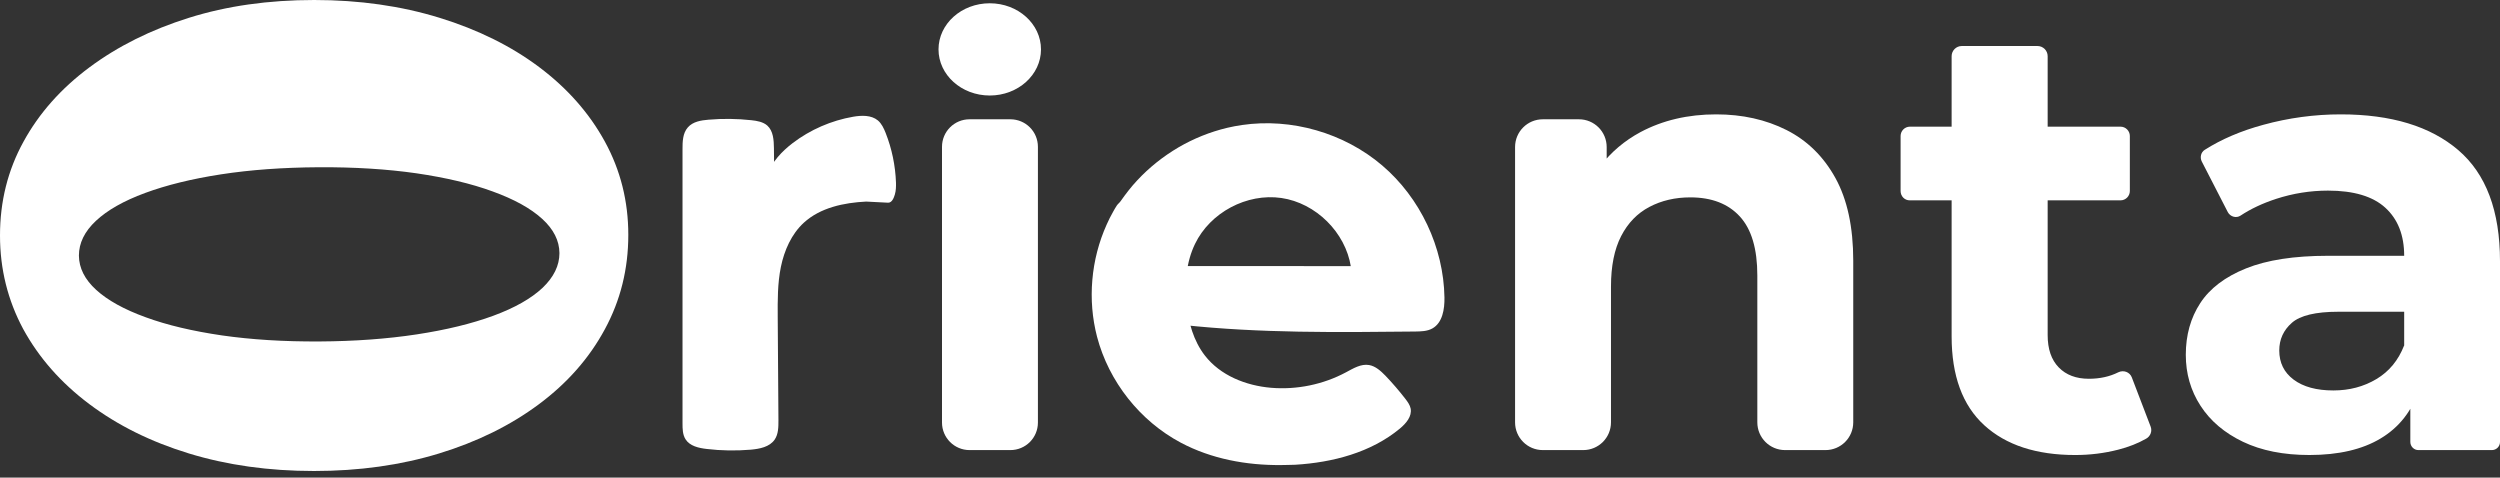 <svg width="335" height="64" viewBox="0 0 335 64" fill="none" xmlns="http://www.w3.org/2000/svg">
<rect x="0" y="0" width="335" height="64" fill="#333333" stroke="none"/>
<path d="M84.193 31.474C84.193 36.034 83.149 40.249 81.048 44.122C78.961 47.995 76.008 51.345 72.204 54.174C68.401 57.003 63.951 59.2 58.829 60.766C53.707 62.331 48.132 63.114 42.076 63.114C36.02 63.114 30.445 62.331 25.322 60.766C20.2 59.2 15.751 56.989 11.947 54.133C8.143 51.276 5.205 47.926 3.103 44.081C1.044 40.236 0 36.061 0 31.557C0 26.998 1.044 22.809 3.145 18.992C5.232 15.174 8.184 11.851 11.988 9.022C15.792 6.193 20.228 3.982 25.309 2.389C30.376 0.796 35.979 0 42.103 0C48.145 0 53.748 0.796 58.912 2.389C64.075 3.982 68.524 6.193 72.287 9.022C76.05 11.851 78.975 15.174 81.062 18.992C83.149 22.809 84.193 26.97 84.193 31.474ZM74.965 33.919C74.951 32.243 74.182 30.719 72.644 29.319C71.106 27.918 68.895 26.696 66.011 25.652C63.127 24.595 59.722 23.798 55.794 23.221C51.867 22.658 47.5 22.384 42.708 22.411C37.915 22.439 33.562 22.755 29.634 23.359C25.707 23.963 22.315 24.801 19.445 25.858C16.575 26.915 14.378 28.165 12.854 29.593C11.329 31.021 10.574 32.573 10.574 34.248C10.588 35.924 11.357 37.448 12.895 38.849C14.433 40.249 16.644 41.472 19.527 42.515C22.411 43.573 25.817 44.369 29.744 44.946C33.672 45.509 38.038 45.784 42.831 45.756C47.528 45.729 51.867 45.413 55.836 44.809C59.804 44.204 63.237 43.367 66.107 42.309C68.977 41.252 71.175 40.002 72.699 38.574C74.21 37.132 74.965 35.58 74.965 33.919Z" fill="white"/>
<path d="M126.228 56.618V19.678C126.228 17.632 127.875 15.984 129.922 15.984H135.387C137.433 15.984 139.081 17.632 139.081 19.678V56.618C139.081 58.664 137.433 60.312 135.387 60.312H129.922C127.875 60.312 126.228 58.651 126.228 56.618Z" fill="white"/>
<path d="M171.654 62.318C167.012 62.359 162.33 61.494 158.237 59.324C152.758 56.413 148.584 51.139 147.004 45.125C146.359 42.653 146.153 40.057 146.373 37.517C146.592 34.949 147.238 32.436 148.295 30.088C148.556 29.497 148.845 28.921 149.16 28.371C149.311 28.097 149.476 27.808 149.655 27.534C149.806 27.314 150.012 27.177 150.163 26.957C150.849 25.982 151.564 25.048 152.374 24.183C153.98 22.453 155.862 20.956 157.894 19.761C159.94 18.566 162.151 17.674 164.458 17.125C165.104 16.974 165.749 16.85 166.408 16.754C173.055 15.779 180.099 17.811 185.208 22.164C190.316 26.517 193.447 33.136 193.557 39.865C193.584 41.431 193.296 43.257 191.937 44.012C191.25 44.397 190.426 44.411 189.643 44.424C179.262 44.534 168.839 44.658 158.512 43.545C157.977 43.491 157.372 43.395 157.057 42.941C156.823 42.612 156.823 42.2 156.823 41.801C156.837 40.071 156.837 38.341 156.851 36.611C156.851 36.377 156.864 36.116 157.015 35.924C157.221 35.677 157.578 35.649 157.894 35.649C167.232 35.649 176.584 35.663 185.922 35.663C184.906 36.144 183.903 36.624 182.887 37.105C182.585 37.256 182.242 37.407 181.912 37.325C181.28 37.174 181.116 36.391 181.019 35.746C180.292 31.131 176.323 27.204 171.709 26.531C167.081 25.858 162.165 28.467 160.133 32.683C158.938 35.155 158.718 37.998 158.993 40.73C159.24 43.202 159.94 45.688 161.451 47.638C163.524 50.316 166.944 51.675 170.322 51.963C173.769 52.252 177.312 51.524 180.36 49.89C181.335 49.368 182.379 48.723 183.464 48.915C184.329 49.066 185.029 49.711 185.647 50.343C186.608 51.346 187.501 52.389 188.352 53.488C188.641 53.872 188.929 54.27 189.025 54.737C189.231 55.795 188.407 56.742 187.583 57.429C183.711 60.642 178.575 61.974 173.563 62.276C172.904 62.29 172.272 62.318 171.654 62.318Z" fill="white"/>
<path d="M229.962 15.325C233.477 15.325 236.622 16.026 239.396 17.426C242.17 18.827 244.353 20.969 245.946 23.853C247.539 26.737 248.335 30.431 248.335 34.935V56.591C248.335 58.651 246.674 60.312 244.614 60.312H239.203C237.144 60.312 235.482 58.651 235.482 56.591V36.912C235.482 33.342 234.699 30.705 233.134 29.003C231.568 27.3 229.357 26.448 226.501 26.448C224.469 26.448 222.642 26.874 221.022 27.726C219.401 28.577 218.138 29.881 217.232 31.639C216.325 33.397 215.872 35.649 215.872 38.395V56.591C215.872 58.651 214.211 60.312 212.151 60.312H206.74C204.68 60.312 203.019 58.651 203.019 56.591V19.706C203.019 17.646 204.68 15.984 206.74 15.984H211.574C213.634 15.984 215.295 17.646 215.295 19.706V28.261L214.224 26.531C213.387 25.199 213.51 23.496 214.471 22.233C215.9 20.365 217.685 18.854 219.827 17.701C222.793 16.122 226.171 15.325 229.962 15.325Z" fill="white"/>
<path d="M254.68 25.597V18.223C254.68 17.536 255.243 16.973 255.929 16.973H284.149C284.836 16.973 285.399 17.536 285.399 18.223V25.597C285.399 26.284 284.836 26.847 284.149 26.847H255.929C255.229 26.861 254.68 26.298 254.68 25.597ZM278.08 60.972C272.861 60.972 268.797 59.64 265.885 56.976C262.974 54.312 261.518 50.343 261.518 45.07V7.526C261.518 6.784 262.123 6.166 262.878 6.166H273.026C273.768 6.166 274.386 6.77 274.386 7.526V44.905C274.386 46.773 274.88 48.214 275.869 49.231C276.857 50.247 278.203 50.755 279.906 50.755C281.375 50.755 282.694 50.467 283.847 49.89C284.548 49.546 285.385 49.849 285.66 50.563L288.187 57.168C288.42 57.772 288.159 58.459 287.596 58.775C286.497 59.406 285.234 59.901 283.833 60.258C281.952 60.738 280.057 60.972 278.08 60.972Z" fill="white"/>
<path d="M309.458 60.971C305.997 60.971 303.031 60.381 300.559 59.2C298.088 58.019 296.193 56.412 294.874 54.38C293.556 52.347 292.897 50.068 292.897 47.541C292.897 44.905 293.542 42.598 294.833 40.62C296.124 38.643 298.17 37.091 300.971 35.965C303.773 34.839 307.426 34.276 311.93 34.276H323.712V41.774H313.33C310.309 41.774 308.236 42.268 307.11 43.257C305.984 44.245 305.421 45.481 305.421 46.965C305.421 48.612 306.066 49.917 307.357 50.878C308.648 51.839 310.419 52.32 312.671 52.32C314.814 52.32 316.736 51.812 318.439 50.796C320.142 49.78 321.378 48.283 322.147 46.305L324.124 52.238C323.19 55.094 321.487 57.264 319.016 58.747C316.558 60.23 313.358 60.971 309.458 60.971ZM322.984 59.214V51.647L322.16 49.752V34.276C322.16 31.529 321.323 29.387 319.647 27.849C317.972 26.311 315.404 25.542 311.944 25.542C309.582 25.542 307.261 25.913 304.981 26.654C303.182 27.245 301.603 27.986 300.23 28.893C299.653 29.277 298.857 29.044 298.527 28.426L295.039 21.642C294.764 21.093 294.915 20.406 295.437 20.077C297.662 18.662 300.285 17.536 303.278 16.726C306.684 15.792 310.145 15.325 313.66 15.325C320.416 15.325 325.662 16.918 329.397 20.104C333.132 23.29 335 28.261 335 35.017V59.227C335 59.832 334.506 60.312 333.915 60.312H324.069C323.465 60.312 322.984 59.818 322.984 59.214Z" fill="white"/>
<path d="M116.066 27.011C113.072 27.162 109.927 27.821 107.716 29.84C106.055 31.364 105.094 33.548 104.64 35.758C104.187 37.969 104.201 40.249 104.215 42.515C104.242 47.115 104.283 51.715 104.311 56.316C104.311 57.208 104.311 58.17 103.803 58.911C103.116 59.9 101.798 60.147 100.603 60.257C98.639 60.422 96.648 60.394 94.698 60.161C93.627 60.037 92.432 59.776 91.856 58.856C91.471 58.238 91.457 57.469 91.457 56.741C91.457 44.492 91.457 32.243 91.457 20.008C91.457 19.005 91.471 17.865 92.171 17.069C92.858 16.286 93.957 16.121 94.945 16.039C96.854 15.874 98.777 15.902 100.685 16.108C101.441 16.19 102.251 16.327 102.814 16.822C103.624 17.549 103.693 18.772 103.707 19.856C103.734 22.713 103.761 25.569 103.789 28.412C102.484 27.162 102.251 25.061 102.855 23.358C103.459 21.655 104.778 20.282 106.206 19.183C108.582 17.371 111.397 16.149 114.335 15.641C115.461 15.448 116.752 15.407 117.631 16.135C118.139 16.561 118.428 17.192 118.675 17.81C119.512 19.925 119.979 22.191 120.062 24.471C120.075 25.006 120.062 25.542 119.911 26.063C119.787 26.475 119.54 27.176 119.004 27.162" fill="white"/>
<path d="M132.627 12.799C136.419 12.799 139.493 10.032 139.493 6.619C139.493 3.206 136.419 0.439 132.627 0.439C128.835 0.439 125.761 3.206 125.761 6.619C125.761 10.032 128.835 12.799 132.627 12.799Z" fill="white"/>
</svg>
